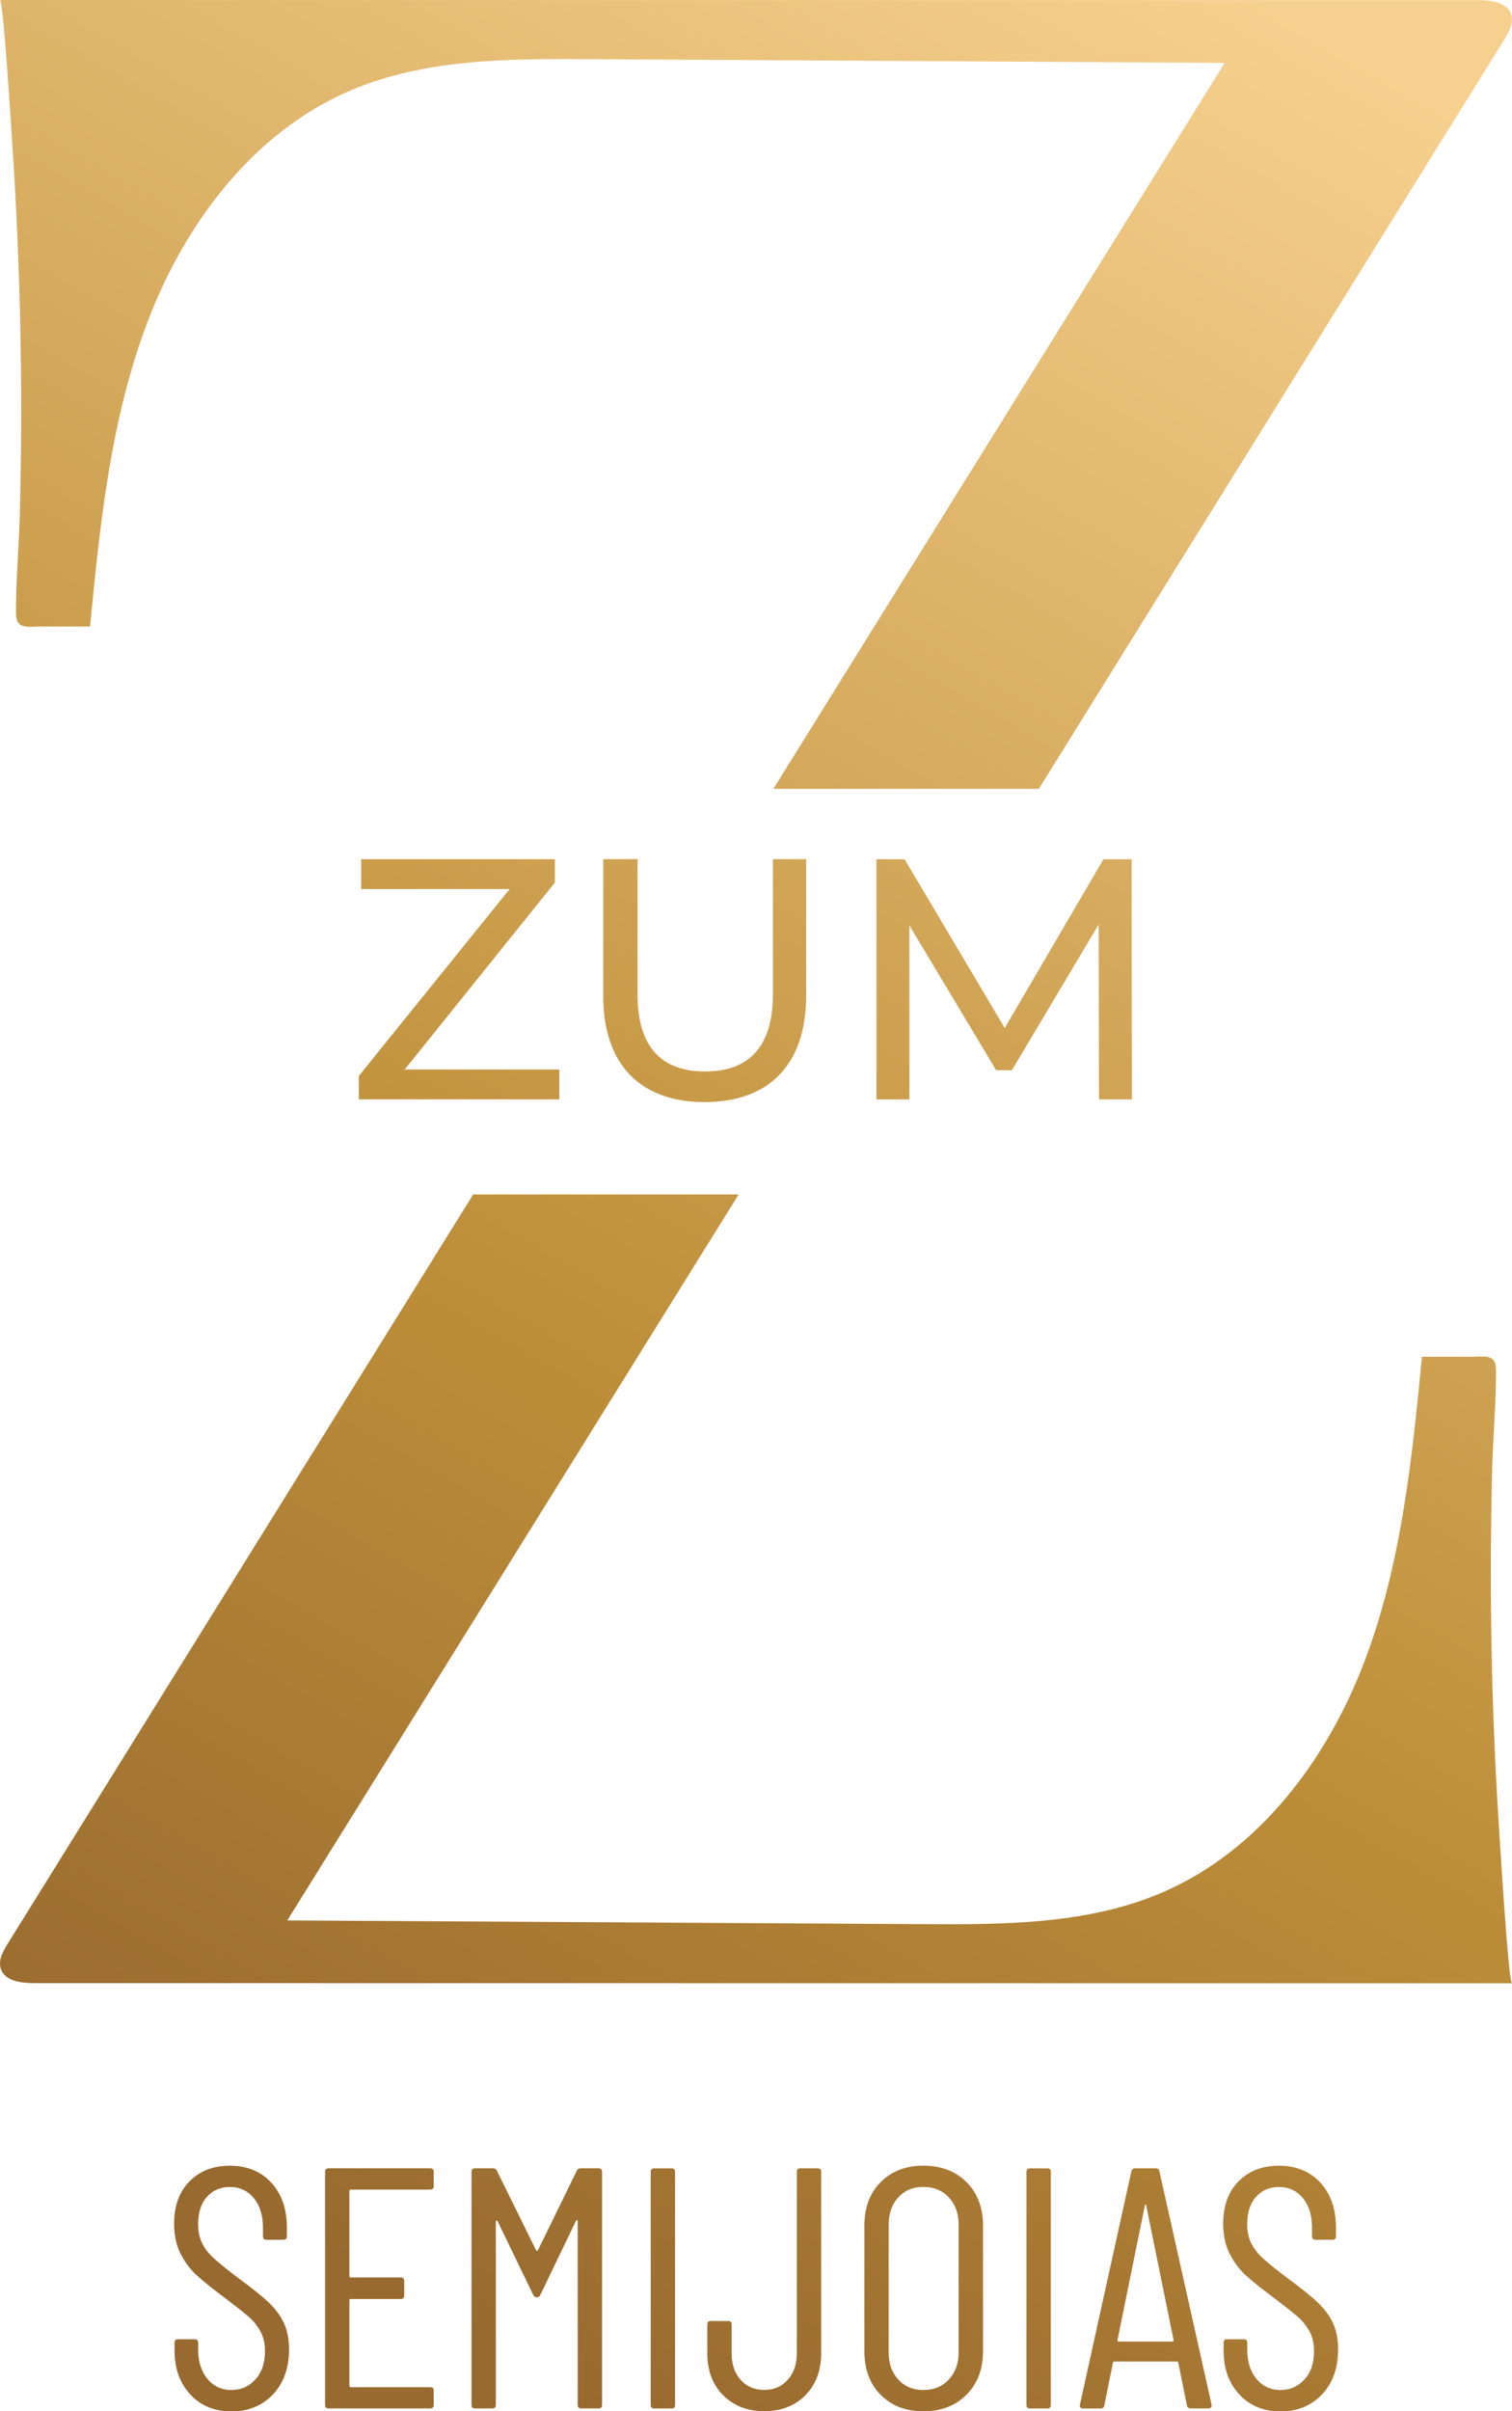 <svg viewBox="0 0 275.2 438.61" xmlns:xlink="http://www.w3.org/1999/xlink" xmlns="http://www.w3.org/2000/svg" data-name="Camada 2" id="Camada_2">
  <defs>
    <style>
      .cls-1 {
        fill: url(#Gradiente_sem_nome_10);
      }
    </style>
    <linearGradient gradientUnits="userSpaceOnUse" y2="-18.89" x2="257.09" y1="418.63" x1="4.49" data-name="Gradiente sem nome 10" id="Gradiente_sem_nome_10">
      <stop stop-color="#986a2f" offset=".07"></stop>
      <stop stop-color="#be8f39" offset=".4"></stop>
      <stop stop-color="#f6d08e" offset=".94"></stop>
    </linearGradient>
  </defs>
  <g data-name="Camada 2" id="Camada_2-2">
    <path d="M218.05,96.88c-9.66,15.54-19.31,31.08-28.97,46.61-16.11,0-32.22,0-48.32,0,27.38-44.02,54.77-88.03,82.15-132.05-38.53-.22-77.05-.46-115.58-.68-14.86-.09-30.22-.08-43.86,5.84-17.4,7.54-29.72,23.95-36.51,41.66-6.79,17.7-8.74,36.84-10.57,55.71H7.45c-2.46,0-4.53.56-4.54-2.37-.02-6.04.54-12.14.7-18.19.31-12.13.32-24.27.03-36.39-.23-9.58-.66-19.16-1.27-28.73C2.21,25.9.63,0,0,0c89.7,0,179.4.02,269.09.03,2.34,0,5.27.41,5.97,2.63.48,1.53-.39,3.12-1.23,4.48-18.59,29.91-37.18,59.83-55.77,89.74h0ZM57.15,263.88c9.66-15.54,19.31-31.08,28.97-46.61,16.11,0,32.22,0,48.32,0-27.38,44.02-54.77,88.03-82.15,132.05,38.53.22,77.05.46,115.58.68,14.86.09,30.22.08,43.86-5.84,17.4-7.54,29.72-23.95,36.51-41.66,6.79-17.7,8.74-36.84,10.57-55.71h8.94c2.46,0,4.53-.56,4.54,2.37.02,6.04-.54,12.14-.7,18.19-.31,12.13-.32,24.27-.03,36.39.23,9.58.66,19.16,1.27,28.73.16,2.4,1.73,28.29,2.37,28.29-89.7,0-179.4-.02-269.09-.03-2.34,0-5.27-.41-5.97-2.63-.48-1.53.39-3.12,1.23-4.48,18.59-29.91,37.18-59.83,55.77-89.74h0ZM101.81,194.54v5.43h-36.5v-4.25l27.45-34h-27.02v-5.43h35.25v4.25l-27.33,34h28.14ZM109.8,181.12v-24.84h6.24v24.58c0,9.67,4.43,14.04,12.29,14.04s12.35-4.37,12.35-14.04v-24.58h6.05v24.84c0,12.66-6.92,19.35-18.47,19.35s-18.47-6.67-18.47-19.35h0ZM200.03,199.97l-.06-31.82-15.79,26.52h-2.87l-15.79-26.33v31.64h-5.99v-43.68h5.12l18.22,30.7,17.97-30.7h5.12l.06,43.68h-5.99,0ZM34.64,435.54c-1.92-2.04-2.87-4.7-2.87-7.98v-1.43c0-.41.21-.62.62-.62h3.06c.41,0,.62.21.62.62v1.25c0,2.2.56,3.99,1.68,5.33,1.12,1.36,2.58,2.03,4.37,2.03s3.2-.65,4.37-1.93c1.17-1.29,1.74-3,1.74-5.12,0-1.42-.28-2.63-.85-3.65-.56-1.02-1.29-1.92-2.18-2.68-.9-.77-2.38-1.94-4.46-3.52-2.08-1.54-3.72-2.86-4.93-3.96-1.21-1.1-2.19-2.43-2.96-3.96s-1.16-3.35-1.16-5.43c0-3.25.93-5.81,2.81-7.71,1.87-1.89,4.31-2.84,7.3-2.84,3.16,0,5.69,1.03,7.58,3.09,1.89,2.05,2.84,4.79,2.84,8.2v1.56c0,.41-.21.62-.62.62h-3.12c-.41,0-.62-.21-.62-.62v-1.62c0-2.2-.55-3.98-1.66-5.33s-2.57-2.03-4.4-2.03c-1.67,0-3.04.6-4.12,1.78s-1.62,2.86-1.62,5.02c0,1.29.24,2.43.72,3.4.47.98,1.19,1.91,2.15,2.78s2.37,2.02,4.25,3.44c2.49,1.83,4.36,3.31,5.59,4.46,1.23,1.15,2.18,2.39,2.84,3.75s1,2.99,1,4.89c0,3.41-.98,6.15-2.93,8.21s-4.47,3.09-7.55,3.09-5.58-1.02-7.48-3.06v-.02ZM78.32,398.29h-14.48c-.16,0-.25.09-.25.25v15.48c0,.16.09.25.25.25h9.11c.41,0,.62.21.62.62v2.68c0,.41-.21.62-.62.62h-9.11c-.16,0-.25.09-.25.25v15.54c0,.16.09.25.25.25h14.48c.41,0,.62.21.62.62v2.62c0,.41-.21.62-.62.62h-18.53c-.41,0-.62-.21-.62-.62v-42.43c0-.41.21-.62.62-.62h18.53c.41,0,.62.21.62.62v2.62c0,.41-.21.62-.62.62h0ZM105.71,394.42h3.25c.41,0,.62.21.62.62v42.43c0,.41-.21.62-.62.62h-3.19c-.41,0-.62-.21-.62-.62v-33.45c0-.12-.03-.19-.09-.19s-.14.04-.22.12l-6.49,13.48c-.12.29-.34.44-.62.44-.34,0-.56-.15-.68-.44l-6.49-13.41c-.09-.09-.16-.12-.22-.12s-.09.06-.09.19v33.38c0,.41-.21.62-.62.62h-3.19c-.41,0-.62-.21-.62-.62v-42.43c0-.41.21-.62.62-.62h3.25c.37,0,.62.15.75.44l7.11,14.42c.04.09.1.12.19.12s.15-.04.19-.12l7.05-14.42c.12-.29.37-.44.75-.44h-.02ZM118.44,437.48v-42.43c0-.41.21-.62.62-.62h3.19c.41,0,.62.21.62.62v42.43c0,.41-.21.62-.62.62h-3.19c-.41,0-.62-.21-.62-.62ZM131.61,435.69c-1.92-1.93-2.87-4.48-2.87-7.64v-5.24c0-.41.21-.62.62-.62h3.19c.41,0,.62.21.62.62v5.3c0,1.96.54,3.55,1.62,4.77s2.52,1.84,4.31,1.84,3.17-.61,4.27-1.84,1.66-2.81,1.66-4.77v-33.07c0-.41.21-.62.62-.62h3.19c.41,0,.62.21.62.62v33.01c0,3.16-.96,5.71-2.87,7.64s-4.41,2.9-7.48,2.9-5.58-.97-7.48-2.9h0ZM160.29,435.61c-1.98-1.99-2.96-4.64-2.96-7.92v-22.84c0-3.29.98-5.93,2.96-7.92s4.57-3,7.77-3,5.86,1,7.86,3c1.99,1.99,3,4.64,3,7.92v22.84c0,3.25-1,5.88-3,7.89-1.99,2.02-4.62,3.03-7.86,3.03s-5.79-1-7.77-3h0ZM172.7,432.83c1.18-1.27,1.78-2.9,1.78-4.89v-23.27c0-2.04-.6-3.69-1.78-4.96s-2.74-1.91-4.65-1.91-3.39.64-4.56,1.91-1.74,2.93-1.74,4.96v23.27c0,1.99.58,3.63,1.74,4.89s2.68,1.91,4.56,1.91,3.46-.63,4.65-1.91ZM186.83,437.48v-42.43c0-.41.21-.62.62-.62h3.19c.41,0,.62.21.62.62v42.43c0,.41-.21.62-.62.62h-3.19c-.41,0-.62-.21-.62-.62ZM216.03,437.54l-1.56-7.73c0-.09-.03-.15-.09-.19s-.14-.06-.22-.06h-11.29c-.09,0-.16.02-.22.06-.06.04-.09.1-.09.19l-1.56,7.73c-.04.37-.27.56-.69.56h-3.19c-.21,0-.36-.06-.47-.19s-.14-.29-.09-.5l9.36-42.43c.09-.37.31-.56.68-.56h3.75c.41,0,.65.19.68.56l9.49,42.43v.12c0,.37-.19.56-.56.56h-3.25c-.37,0-.6-.19-.69-.56h.02ZM203.56,425.93h9.86c.12,0,.19-.09.19-.25l-4.99-24.52c-.04-.12-.09-.19-.12-.19s-.09.06-.12.19l-4.99,24.52c0,.16.06.25.19.25h-.02ZM225.58,435.54c-1.92-2.04-2.87-4.7-2.87-7.98v-1.43c0-.41.21-.62.62-.62h3.06c.41,0,.62.21.62.62v1.25c0,2.2.56,3.99,1.68,5.33,1.12,1.36,2.58,2.03,4.37,2.03s3.2-.65,4.37-1.93,1.74-3,1.74-5.12c0-1.42-.28-2.63-.85-3.65-.56-1.02-1.29-1.92-2.18-2.68-.9-.77-2.38-1.94-4.46-3.52-2.08-1.54-3.72-2.86-4.93-3.96s-2.19-2.43-2.96-3.96c-.77-1.54-1.16-3.35-1.16-5.43,0-3.25.93-5.81,2.81-7.71,1.87-1.89,4.31-2.84,7.3-2.84,3.16,0,5.69,1.03,7.58,3.09,1.89,2.05,2.84,4.79,2.84,8.2v1.56c0,.41-.21.62-.62.62h-3.12c-.41,0-.62-.21-.62-.62v-1.62c0-2.2-.55-3.98-1.66-5.33s-2.57-2.03-4.4-2.03c-1.67,0-3.04.6-4.12,1.78s-1.62,2.86-1.62,5.02c0,1.29.24,2.43.72,3.4s1.19,1.91,2.15,2.78,2.37,2.02,4.25,3.44c2.49,1.83,4.36,3.31,5.59,4.46,1.23,1.15,2.18,2.39,2.84,3.75.66,1.36,1,2.99,1,4.89,0,3.41-.98,6.15-2.93,8.21s-4.47,3.09-7.55,3.09-5.58-1.02-7.48-3.06l.02-.02Z" class="cls-1"></path>
  </g>
</svg>